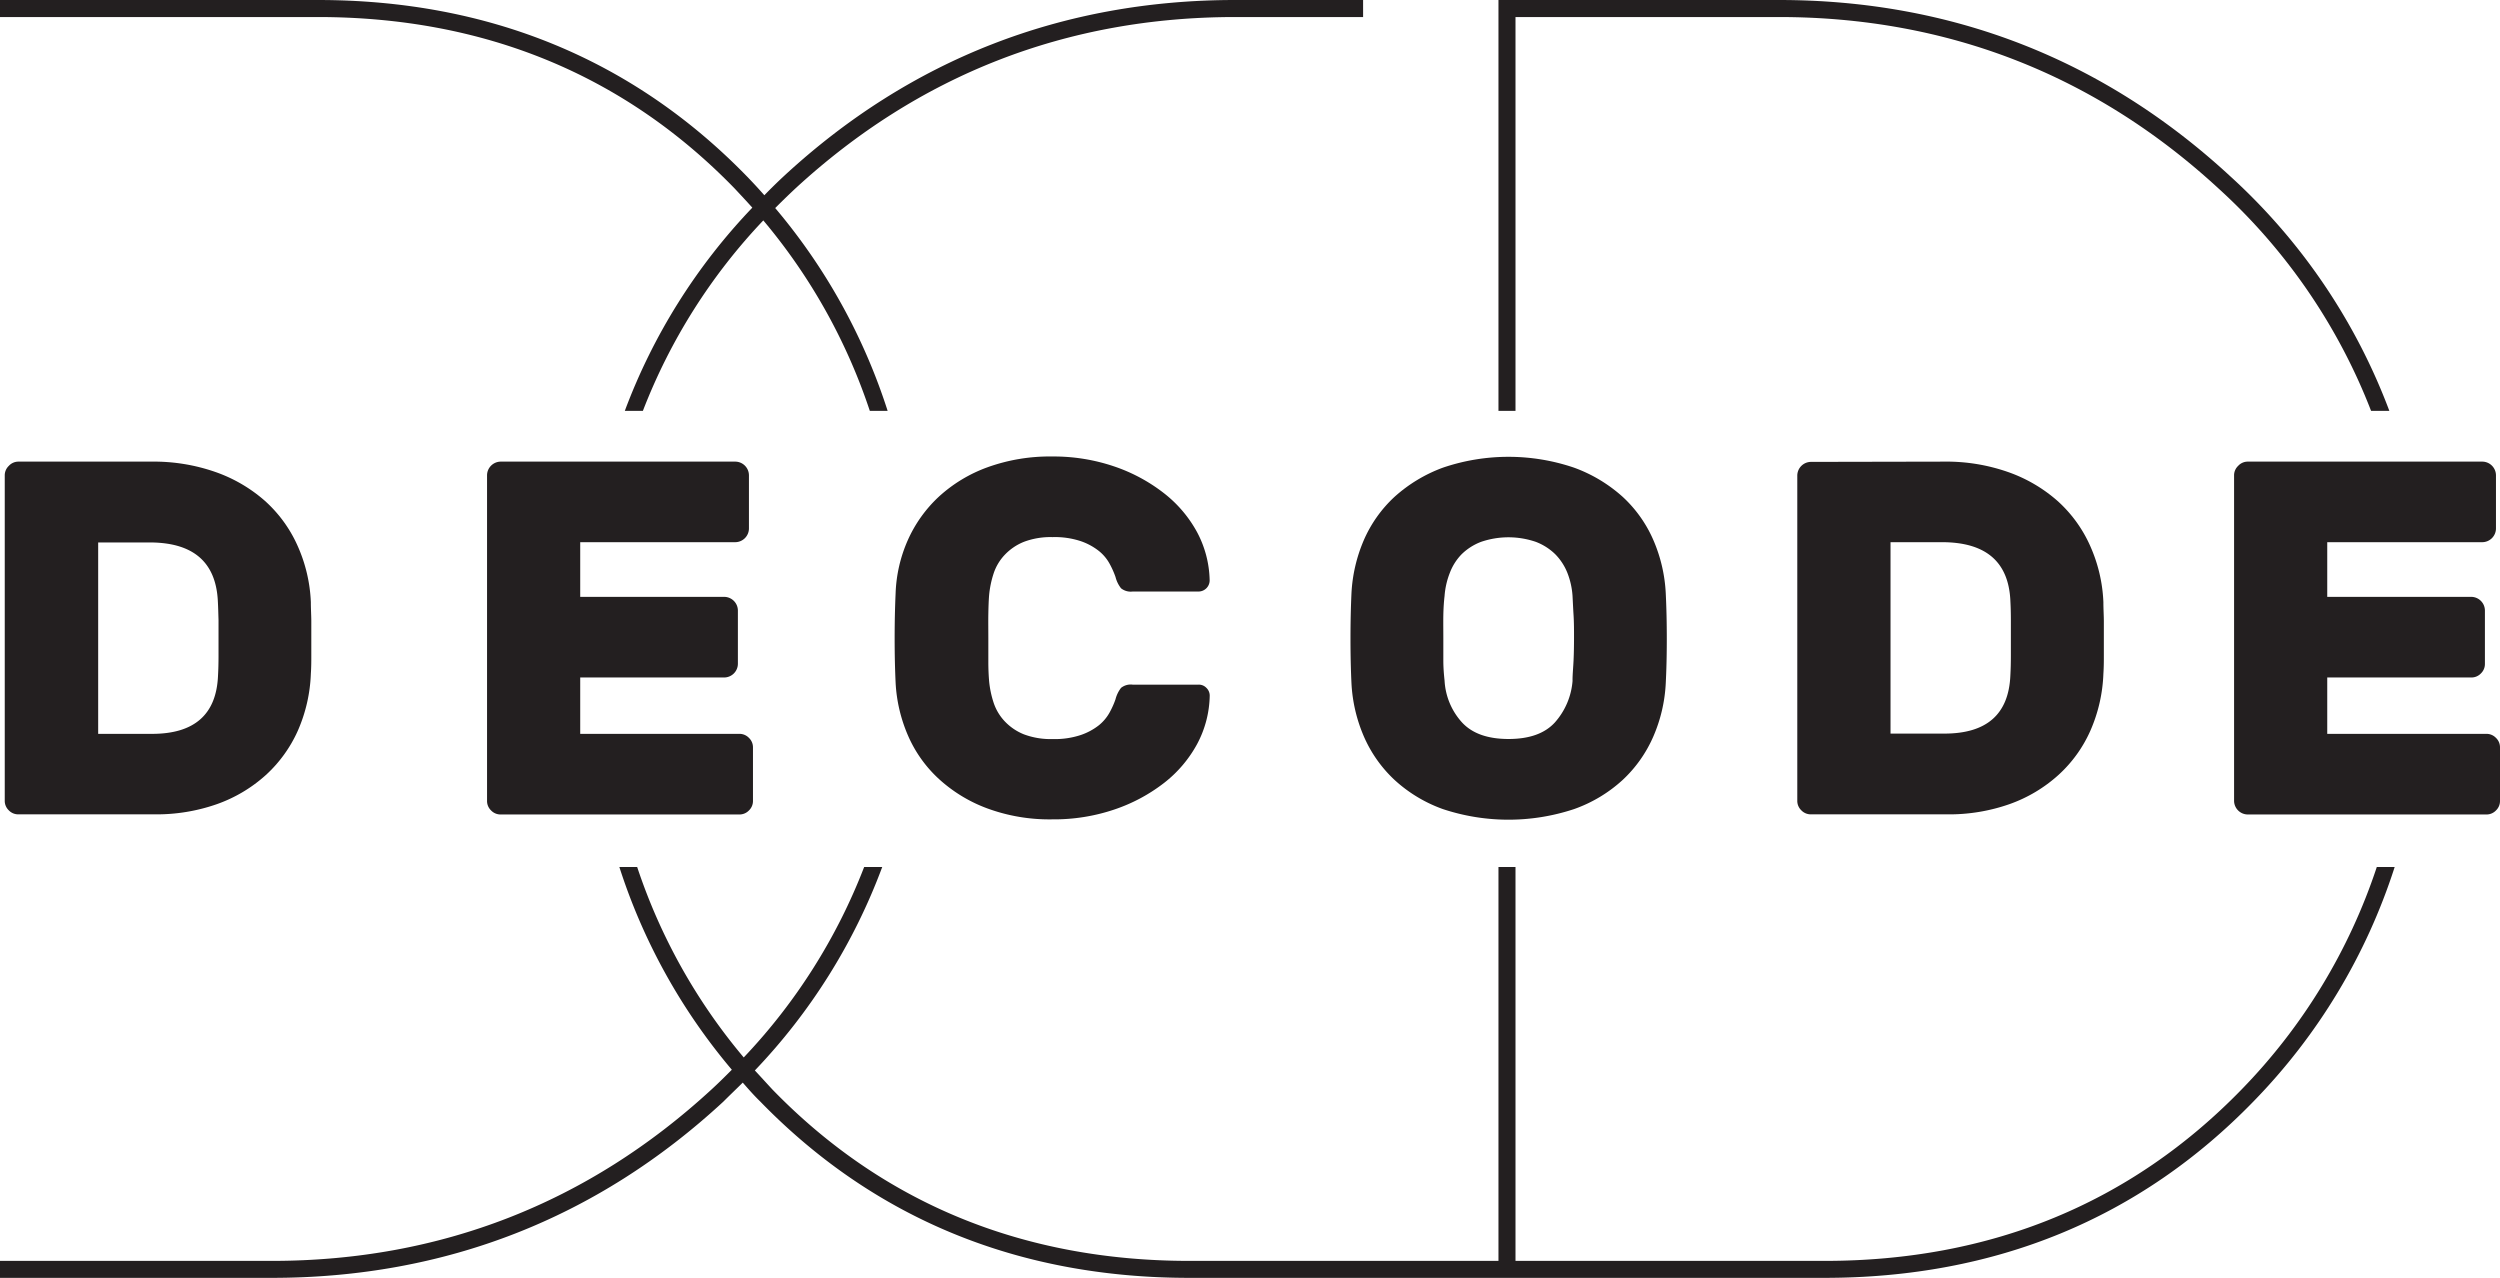 <svg xmlns="http://www.w3.org/2000/svg" viewBox="0 0 384.51 196.54"><defs><style>.cls-1{fill:#231f20;}</style></defs><g id="Layer_2" data-name="Layer 2"><g id="Layer_1-2" data-name="Layer 1"><path class="cls-1" d="M233.09,63.19V2.62h40.49c25.9,0,48.67,8.88,67.66,26.39a90.16,90.16,0,0,1,23.44,34.18h2.81A92.87,92.87,0,0,0,343,27.09C323.53,9.11,300.16,0,273.58,0H230.47V63.19Z"/><path class="cls-1" d="M113,29c.93,1,1.83,1.95,2.71,2.94A91.45,91.45,0,0,0,96.1,63.19h2.78A89.16,89.16,0,0,1,117.4,33.9a89.13,89.13,0,0,1,16.38,29.29h2.74A91.61,91.61,0,0,0,119.23,32q1.5-1.51,3.09-3C141.32,11.5,164.08,2.62,190,2.62h19.65V0H190c-26.59,0-50,9.11-69.44,27.09q-1.56,1.45-3,2.94c-.88-1-1.75-1.94-2.67-2.89C97.37,9.13,75.16,0,48.85,0H0V2.62H48.85C74.43,2.62,96,11.48,113,29Z"/><path class="cls-1" d="M365.56,133.35a89.08,89.08,0,0,1-20.81,34.23c-17,17.48-38.55,26.35-64.12,26.35H233.09V133.35h-2.62v60.58H182.94c-25.57,0-47.15-8.87-64.13-26.35-.93-1-1.83-2-2.71-2.94a91.45,91.45,0,0,0,19.59-31.29h-2.78a89.06,89.06,0,0,1-18.52,29.29A89,89,0,0,1,98,133.35H95.26a91.63,91.63,0,0,0,17.3,31.18c-1,1-2,2-3.09,3-19,17.51-41.76,26.4-67.67,26.4H0v2.61H41.8c26.59,0,50-9.11,69.44-27.09,1-1,2-1.95,3-2.94.87,1,1.75,2,2.67,2.89,17.49,18,39.69,27.14,66,27.14h97.69c26.31,0,48.51-9.13,66-27.14a91.76,91.76,0,0,0,21.71-36.05Z"/><path class="cls-1" d="M23.35,71a28.69,28.69,0,0,1,9.77,1.59,23,23,0,0,1,7.63,4.45,20.43,20.43,0,0,1,5,6.86,23.54,23.54,0,0,1,2.06,8.71c0,1.09.07,2.08.07,3v5.15c0,.88,0,1.84-.07,2.87a23.9,23.9,0,0,1-2,8.75,20.59,20.59,0,0,1-4.92,6.82,22.34,22.34,0,0,1-7.47,4.46,28.06,28.06,0,0,1-9.69,1.59H2.83a2,2,0,0,1-1.48-.62,2,2,0,0,1-.62-1.47V73.13a2,2,0,0,1,.62-1.47A2,2,0,0,1,2.83,71ZM33.5,92.34Q33,83.43,23,83.43h-7.9v29.44h8.28q9.76,0,10.15-8.91c.06-1.08.08-2.1.08-3.06V95.36C33.58,94.44,33.56,93.43,33.5,92.34Z"/><path class="cls-1" d="M113.72,112.87a2,2,0,0,1,1.47.62,2,2,0,0,1,.62,1.47v8.22a2,2,0,0,1-.62,1.47,2,2,0,0,1-1.47.62H77a2,2,0,0,1-1.47-.62,2,2,0,0,1-.62-1.47V73.13A2.12,2.12,0,0,1,77,71h36.11a2.12,2.12,0,0,1,2.08,2.09v8.21a2.12,2.12,0,0,1-2.08,2.09H89.24V91.8H111.4a2.12,2.12,0,0,1,2.09,2.09v8.21a2.12,2.12,0,0,1-2.09,2.1H89.24v8.67Z"/><path class="cls-1" d="M152.12,91.65c-.05.67-.09,1.6-.11,2.79s0,2.41,0,3.67,0,2.51,0,3.72.06,2.16.11,2.83a15.29,15.29,0,0,0,.7,3.41,7.7,7.7,0,0,0,1.71,2.87,8.3,8.3,0,0,0,2.94,2,11.64,11.64,0,0,0,4.42.73,12.65,12.65,0,0,0,4.33-.62,9.38,9.38,0,0,0,2.79-1.5,6.69,6.69,0,0,0,1.67-2,13,13,0,0,0,.89-2,4.79,4.79,0,0,1,.85-1.75,2.38,2.38,0,0,1,1.78-.5h10.15a1.6,1.6,0,0,1,1.2.5,1.64,1.64,0,0,1,.51,1.2,16.35,16.35,0,0,1-1.94,7.44,19.12,19.12,0,0,1-5.11,6,26,26,0,0,1-7.63,4.07,28.92,28.92,0,0,1-9.49,1.51,27.66,27.66,0,0,1-10-1.67,22.64,22.64,0,0,1-7.47-4.53,19.67,19.67,0,0,1-4.77-6.7,23.41,23.41,0,0,1-1.9-8.09q-.15-3.18-.15-6.82c0-2.42.05-4.75.15-7a22,22,0,0,1,1.86-8.1,20.52,20.52,0,0,1,4.77-6.7,22.3,22.3,0,0,1,7.47-4.53,28.22,28.22,0,0,1,10-1.67,28.92,28.92,0,0,1,9.49,1.52A26,26,0,0,1,179,75.84a19.23,19.23,0,0,1,5.11,6,16.41,16.41,0,0,1,1.94,7.44,1.72,1.72,0,0,1-1.71,1.7H174.2a2.38,2.38,0,0,1-1.78-.5,4.65,4.65,0,0,1-.85-1.74,13.47,13.47,0,0,0-.89-2,6.53,6.53,0,0,0-1.67-2,9.39,9.39,0,0,0-2.79-1.51,12.65,12.65,0,0,0-4.33-.62,11.64,11.64,0,0,0-4.42.73,8.32,8.32,0,0,0-2.94,2,7.63,7.63,0,0,0-1.71,2.87A15.18,15.18,0,0,0,152.12,91.65Z"/><path class="cls-1" d="M207.86,91.26a23.69,23.69,0,0,1,1.9-8.18,19.83,19.83,0,0,1,4.72-6.66,22.89,22.89,0,0,1,7.44-4.49,31.32,31.32,0,0,1,20.18,0,22.77,22.77,0,0,1,7.48,4.49,19.69,19.69,0,0,1,4.72,6.66,23.47,23.47,0,0,1,1.9,8.18c.11,2.22.16,4.55.16,7s-.05,4.7-.16,6.82a23.41,23.41,0,0,1-1.9,8.17,20,20,0,0,1-4.72,6.7,21.8,21.8,0,0,1-7.48,4.49,32,32,0,0,1-20.18,0,21.9,21.9,0,0,1-7.44-4.49,20.09,20.09,0,0,1-4.72-6.7,23.64,23.64,0,0,1-1.9-8.17q-.15-3.18-.15-6.82C207.71,95.81,207.76,93.48,207.86,91.26Zm34,13.4c0-.93.11-2,.16-3.1s.07-2.3.07-3.49,0-2.33-.07-3.44-.11-2.11-.16-3a11.81,11.81,0,0,0-.81-3.57,8.6,8.6,0,0,0-1.86-2.83,8.71,8.71,0,0,0-3-1.9,13,13,0,0,0-8.37,0,8.62,8.62,0,0,0-3,1.9A8.29,8.29,0,0,0,223,88.08a12.12,12.12,0,0,0-.82,3.57c-.1.87-.17,1.87-.19,3s0,2.25,0,3.44,0,2.35,0,3.49.09,2.17.19,3.1a10.38,10.38,0,0,0,2.68,6.43q2.35,2.55,7.16,2.55c3.21,0,5.58-.85,7.13-2.55A10.88,10.88,0,0,0,241.87,104.66Z"/><path class="cls-1" d="M299.05,71a28.69,28.69,0,0,1,9.77,1.59,23,23,0,0,1,7.63,4.45,20.43,20.43,0,0,1,5,6.86,23.54,23.54,0,0,1,2.06,8.71c0,1.09.07,2.08.07,3v5.15c0,.88,0,1.84-.07,2.87a23.9,23.9,0,0,1-2,8.75,20.31,20.31,0,0,1-4.92,6.82,22.34,22.34,0,0,1-7.47,4.46,28,28,0,0,1-9.69,1.59H278.53a2,2,0,0,1-1.48-.62,2,2,0,0,1-.62-1.47V73.13a2.12,2.12,0,0,1,2.1-2.09Zm10.15,21.3q-.46-8.91-10.53-8.91h-7.9v29.44h8.28q9.76,0,10.15-8.91c.06-1.08.08-2.1.08-3.06V95.36C309.28,94.44,309.26,93.43,309.2,92.34Z"/><path class="cls-1" d="M382.42,112.87a2,2,0,0,1,1.47.62,2,2,0,0,1,.62,1.47v8.22a2,2,0,0,1-.62,1.47,2,2,0,0,1-1.47.62H345.7a2.12,2.12,0,0,1-2.09-2.09V73.13a2,2,0,0,1,.62-1.47A2,2,0,0,1,345.7,71h36.11a2.12,2.12,0,0,1,2.08,2.09v8.21a2.12,2.12,0,0,1-2.08,2.09H357.94V91.8H380.1a2.12,2.12,0,0,1,2.09,2.09v8.21a2,2,0,0,1-.62,1.48,2,2,0,0,1-1.47.62H357.94v8.67Z"/></g></g></svg>